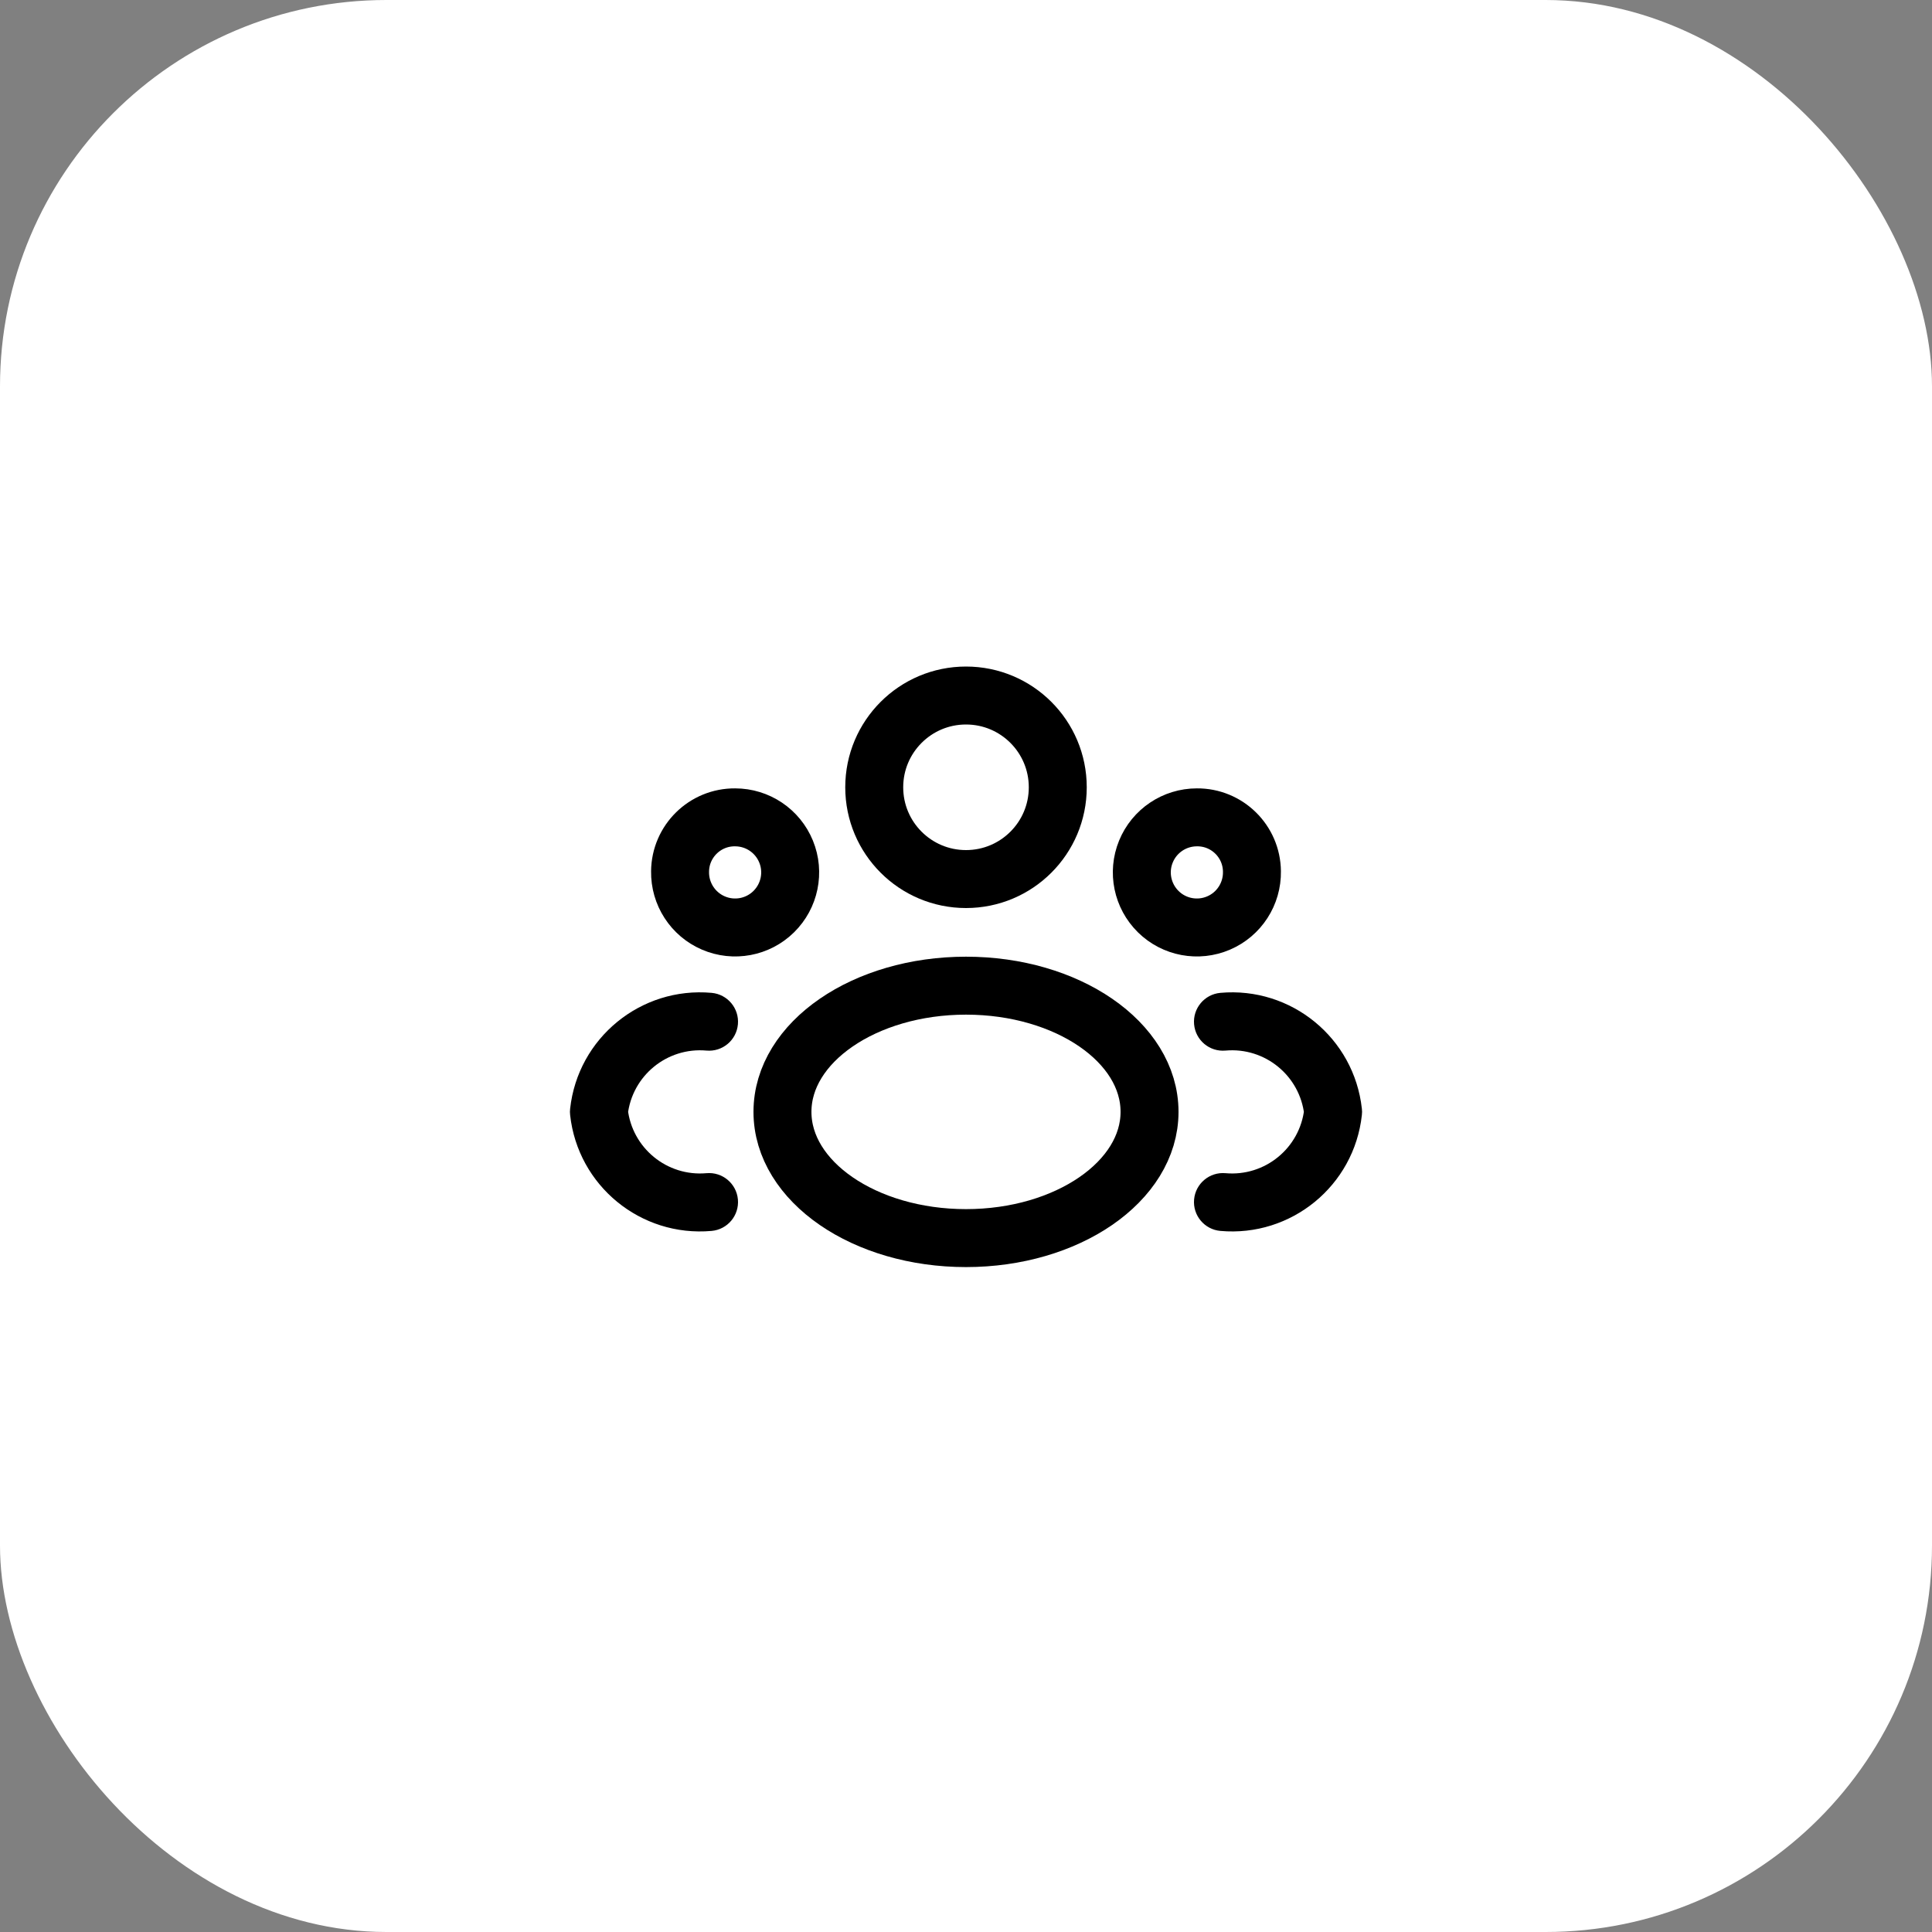 <?xml version="1.0" encoding="UTF-8"?> <svg xmlns="http://www.w3.org/2000/svg" width="50" height="50" viewBox="0 0 50 50" fill="none"><rect x="0" y="0" width="50" height="50" fill="#808080" stroke="none"/><rect width="50" height="50" rx="10" fill="white"></rect><path fill-rule="evenodd" clip-rule="evenodd" d="M27.375 20.375C27.375 21.687 26.312 22.75 25 22.75C23.688 22.75 22.625 21.687 22.625 20.375C22.625 19.063 23.688 18 25 18C26.312 18 27.375 19.063 27.375 20.375Z" stroke="black" stroke-width="1.5" stroke-linecap="round" stroke-linejoin="round"></path><path fill-rule="evenodd" clip-rule="evenodd" d="M29.75 28.775C29.75 30.575 27.623 32.042 25 32.042C22.377 32.042 20.25 30.579 20.25 28.775C20.25 26.971 22.377 25.509 25 25.509C27.623 25.509 29.75 26.971 29.75 28.775Z" stroke="black" stroke-width="1.5" stroke-linecap="round" stroke-linejoin="round"></path><path fill-rule="evenodd" clip-rule="evenodd" d="M32.4 22.553C32.41 23.131 32.07 23.659 31.538 23.887C31.006 24.116 30.389 24 29.977 23.595C29.564 23.189 29.437 22.574 29.656 22.039C29.875 21.503 30.396 21.153 30.975 21.153C31.755 21.146 32.393 21.773 32.4 22.553V22.553Z" stroke="black" stroke-width="1.5" stroke-linecap="round" stroke-linejoin="round"></path><path fill-rule="evenodd" clip-rule="evenodd" d="M17.6 22.553C17.59 23.131 17.931 23.659 18.462 23.887C18.994 24.116 19.611 24 20.023 23.595C20.436 23.189 20.563 22.574 20.344 22.039C20.125 21.503 19.604 21.153 19.025 21.153C18.245 21.146 17.607 21.773 17.6 22.553Z" stroke="black" stroke-width="1.5" stroke-linecap="round" stroke-linejoin="round"></path><path d="M31.717 30.362C31.304 30.325 30.94 30.63 30.903 31.042C30.866 31.455 31.171 31.819 31.583 31.856L31.717 30.362ZM34.5 28.775L35.245 28.857C35.252 28.802 35.252 28.747 35.245 28.693L34.5 28.775ZM31.583 25.695C31.171 25.732 30.866 26.096 30.903 26.509C30.94 26.922 31.304 27.226 31.717 27.189L31.583 25.695ZM18.417 31.856C18.829 31.819 19.134 31.455 19.097 31.042C19.06 30.63 18.696 30.325 18.283 30.362L18.417 31.856ZM15.5 28.775L14.755 28.693C14.748 28.747 14.748 28.802 14.755 28.857L15.5 28.775ZM18.283 27.189C18.696 27.226 19.06 26.922 19.097 26.509C19.134 26.096 18.829 25.732 18.417 25.695L18.283 27.189ZM31.583 31.856C33.417 32.02 35.045 30.687 35.245 28.857L33.755 28.693C33.643 29.712 32.737 30.453 31.717 30.362L31.583 31.856ZM35.245 28.693C35.044 26.863 33.416 25.531 31.583 25.695L31.717 27.189C32.737 27.098 33.643 27.839 33.755 28.857L35.245 28.693ZM18.283 30.362C17.263 30.453 16.357 29.712 16.245 28.693L14.755 28.857C14.955 30.687 16.583 32.02 18.417 31.856L18.283 30.362ZM16.245 28.857C16.357 27.839 17.263 27.098 18.283 27.189L18.417 25.695C16.584 25.531 14.956 26.863 14.755 28.693L16.245 28.857Z" fill="black"></path></svg> 